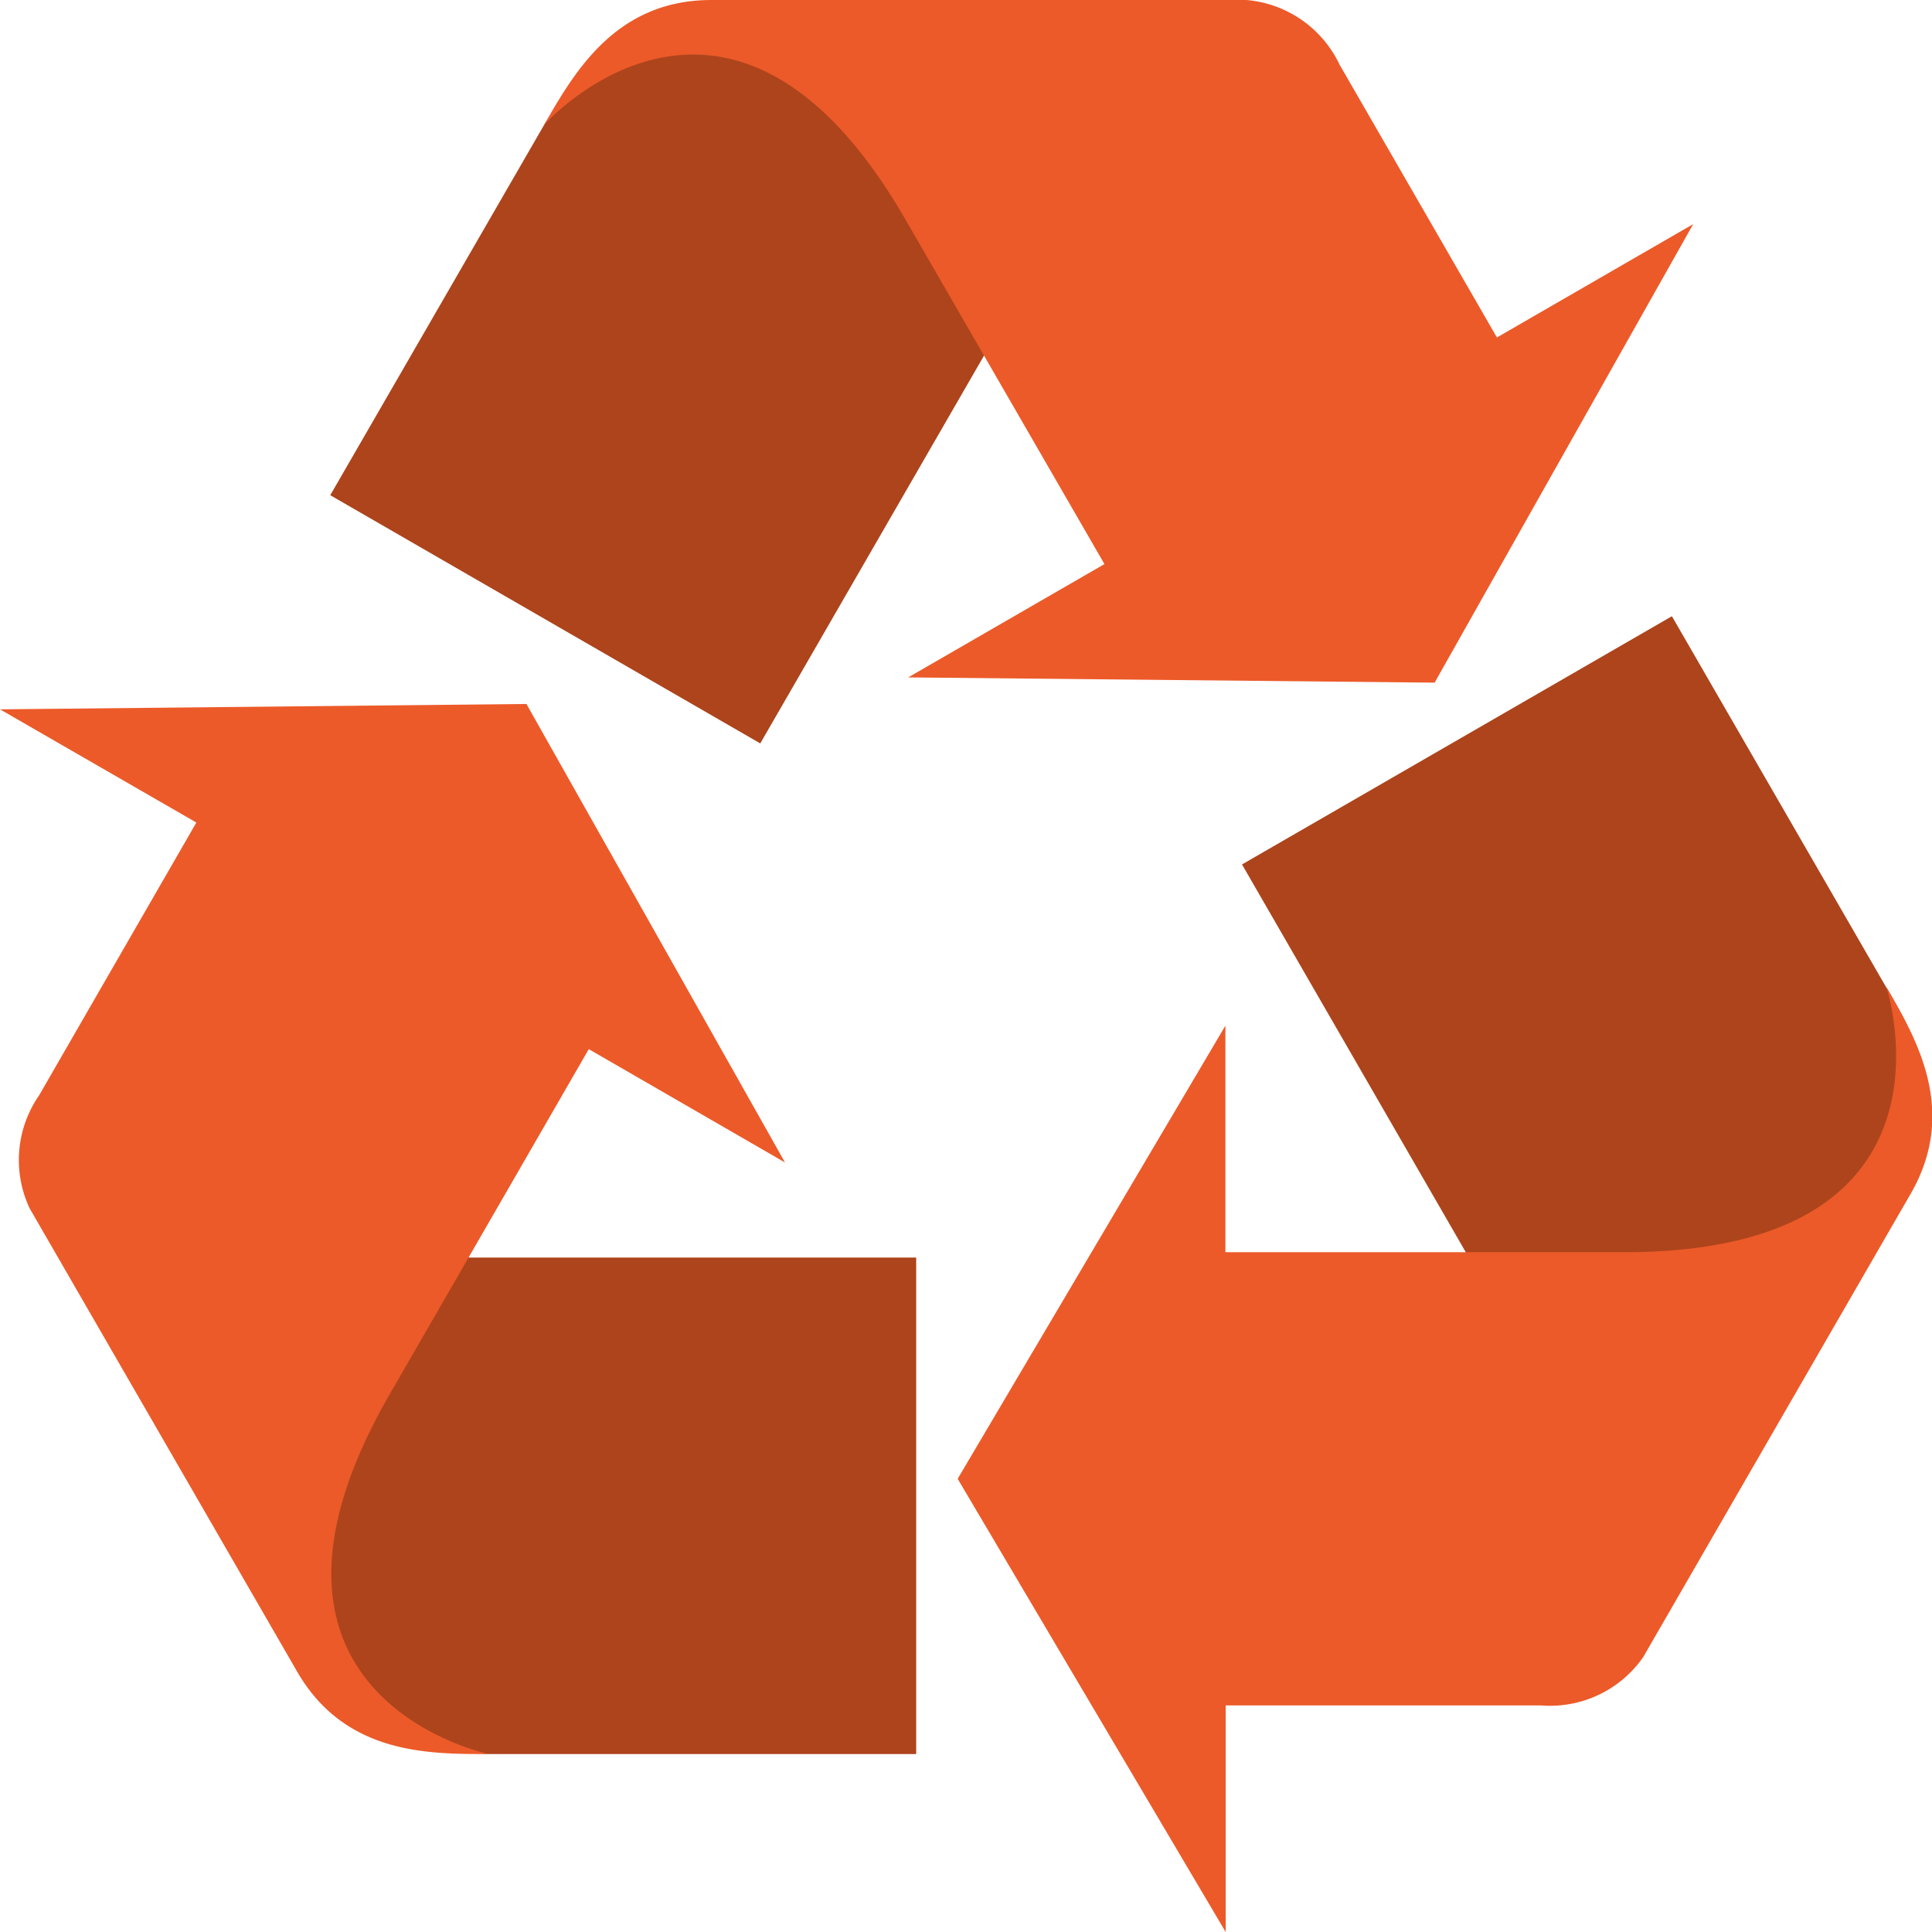 <svg xmlns="http://www.w3.org/2000/svg" width="33.158" height="33.159" viewBox="0 0 33.158 33.159">
  <g id="Group_3" data-name="Group 3" transform="translate(-2435.436 -823.747)">
    <g id="Group_2" data-name="Group 2">
      <path id="Path_5" data-name="Path 5" d="M2443.822,853.851h7.338V845.33h-10.405s-.354,2.978-.377,3.976C2440.268,853.794,2443.822,853.851,2443.822,853.851Z" fill="#ad441c"/>
      <path id="Path_6" data-name="Path 6" d="M2445.541,841.753l3.368,1.945-4.438-7.869-9.035.092,3.37,1.943-2.7,4.684a1.949,1.949,0,0,0-.162,1.936l4.591,7.951c.823,1.425,2.255,1.416,3.292,1.416,0,0-4.708-.967-1.7-6.18Z" fill="#ec5a29"/>
      <path id="Path_7" data-name="Path 7" d="M2467.8,840.678l-3.67-6.355-7.378,4.26,5.2,9.011s2.756-1.181,3.632-1.659C2469.53,843.785,2467.8,840.678,2467.8,840.678Z" fill="#ad441c"/>
      <path id="Path_8" data-name="Path 8" d="M2456.467,845.238V841.35l-4.595,7.777,4.6,7.779v-3.89h5.407a1.948,1.948,0,0,0,1.758-.828l4.59-7.951c.823-1.426.1-2.661-.419-3.56,0,0,1.516,4.561-4.5,4.561Z" fill="#ec5a29"/>
      <path id="Path_9" data-name="Path 9" d="M2444.774,825.891l-3.67,6.355,7.38,4.26,5.2-9.012s-2.4-1.8-3.254-2.314C2446.6,822.842,2444.774,825.891,2444.774,825.891Z" fill="#ad441c"/>
      <path id="Path_10" data-name="Path 10" d="M2454.391,833.428l-3.368,1.945,9.035.09,4.438-7.87-3.369,1.946-2.7-4.682a1.952,1.952,0,0,0-1.6-1.11h-9.181c-1.646,0-2.355,1.245-2.873,2.144,0,0,3.191-3.594,6.2,1.619Z" fill="#ec5a29"/>
    </g>
  </g>
</svg>
